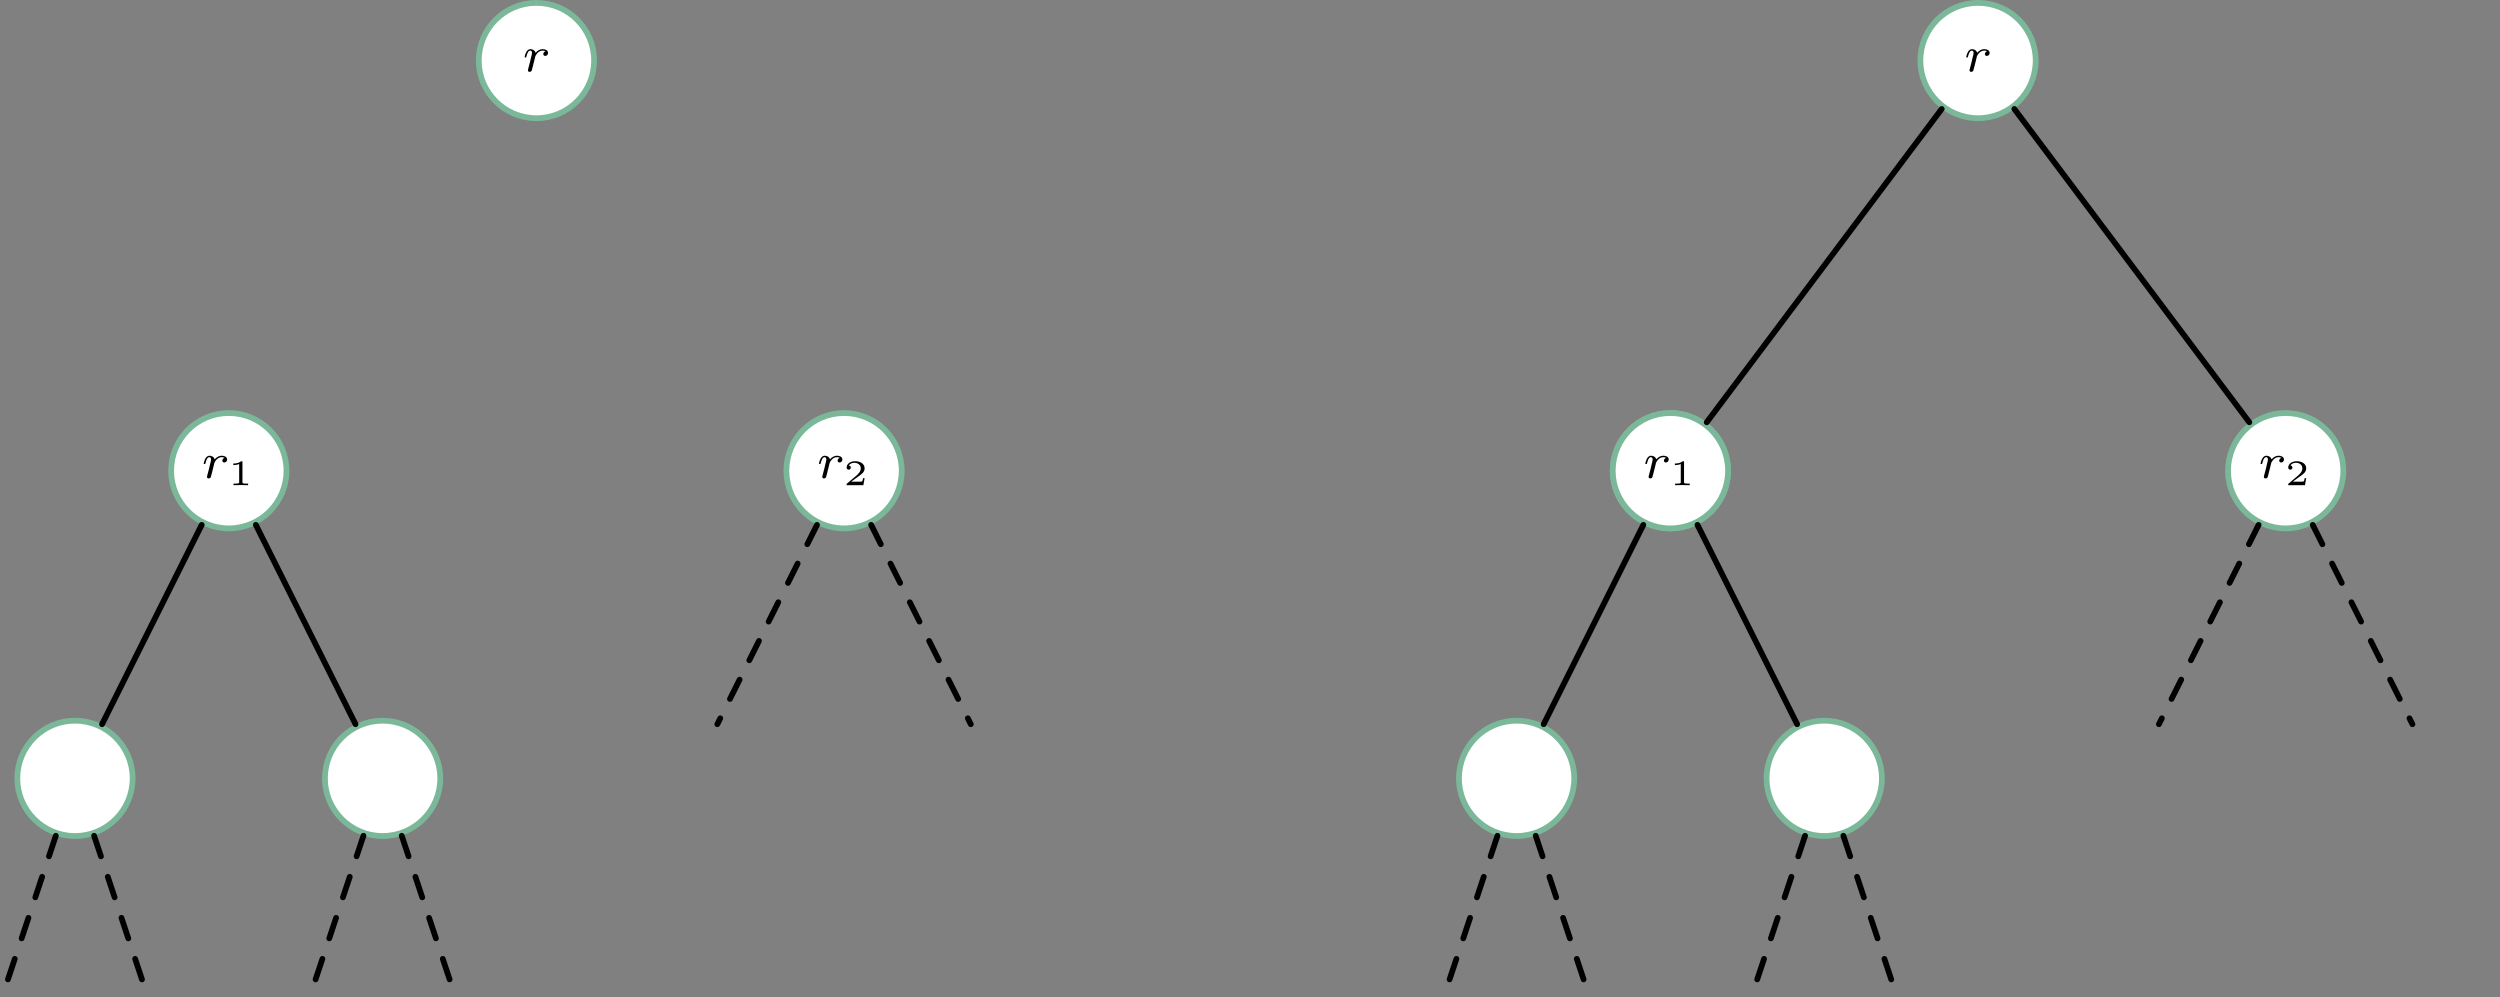 <?xml version="1.0" encoding="UTF-8"?>
<svg xmlns="http://www.w3.org/2000/svg" xmlns:xlink="http://www.w3.org/1999/xlink" width="345.542pt" height="137.868pt" viewBox="0 0 345.542 137.868" version="1.1">
<rect x="0" y="0" width="345.542" height="137.868" fill="#808080" stroke="none"/>
<defs>
<g>
<symbol overflow="visible" id="glyph0-0">
<path style="stroke:none;" d=""/>
</symbol>
<symbol overflow="visible" id="glyph0-1">
<path style="stroke:none;" d="M 1.641 -1.406 C 1.641 -1.453 1.812 -2.078 1.812 -2.109 C 1.828 -2.172 2.031 -2.516 2.266 -2.688 C 2.328 -2.734 2.516 -2.875 2.828 -2.875 C 2.891 -2.875 3.062 -2.875 3.203 -2.781 C 2.984 -2.719 2.906 -2.516 2.906 -2.391 C 2.906 -2.25 3.016 -2.141 3.172 -2.141 C 3.344 -2.141 3.562 -2.266 3.562 -2.562 C 3.562 -2.922 3.188 -3.078 2.828 -3.078 C 2.469 -3.078 2.156 -2.922 1.844 -2.578 C 1.719 -3 1.297 -3.078 1.125 -3.078 C 0.875 -3.078 0.703 -2.906 0.578 -2.719 C 0.422 -2.453 0.328 -2.047 0.328 -2 C 0.328 -1.922 0.422 -1.922 0.453 -1.922 C 0.547 -1.922 0.547 -1.938 0.594 -2.125 C 0.703 -2.547 0.844 -2.875 1.109 -2.875 C 1.297 -2.875 1.344 -2.719 1.344 -2.531 C 1.344 -2.406 1.281 -2.141 1.219 -1.953 C 1.172 -1.766 1.109 -1.484 1.078 -1.328 L 0.844 -0.438 C 0.828 -0.344 0.781 -0.172 0.781 -0.156 C 0.781 0 0.906 0.062 1.016 0.062 C 1.125 0.062 1.266 0 1.312 -0.125 C 1.328 -0.172 1.406 -0.484 1.453 -0.656 Z M 1.641 -1.406 "/>
</symbol>
<symbol overflow="visible" id="glyph1-0">
<path style="stroke:none;" d=""/>
</symbol>
<symbol overflow="visible" id="glyph1-1">
<path style="stroke:none;" d="M 1.984 -3.172 C 1.984 -3.312 1.969 -3.312 1.797 -3.312 C 1.453 -3 0.891 -3 0.797 -3 L 0.719 -3 L 0.719 -2.781 L 0.797 -2.781 C 0.906 -2.781 1.234 -2.797 1.531 -2.922 L 1.531 -0.422 C 1.531 -0.281 1.531 -0.219 1 -0.219 L 0.75 -0.219 L 0.75 0 C 1.016 -0.016 1.469 -0.016 1.75 -0.016 C 2.047 -0.016 2.484 -0.016 2.766 0 L 2.766 -0.219 L 2.516 -0.219 C 1.984 -0.219 1.984 -0.281 1.984 -0.422 Z M 1.984 -3.172 "/>
</symbol>
<symbol overflow="visible" id="glyph1-2">
<path style="stroke:none;" d="M 2.938 -0.969 L 2.719 -0.969 C 2.719 -0.875 2.656 -0.562 2.578 -0.516 C 2.547 -0.484 2.125 -0.484 2.047 -0.484 L 1.078 -0.484 C 1.406 -0.719 1.766 -1 2.062 -1.203 C 2.516 -1.516 2.938 -1.797 2.938 -2.328 C 2.938 -2.969 2.328 -3.312 1.625 -3.312 C 0.953 -3.312 0.453 -2.938 0.453 -2.438 C 0.453 -2.188 0.672 -2.141 0.75 -2.141 C 0.875 -2.141 1.031 -2.234 1.031 -2.438 C 1.031 -2.609 0.906 -2.719 0.75 -2.719 C 0.891 -2.953 1.188 -3.094 1.516 -3.094 C 2 -3.094 2.406 -2.812 2.406 -2.328 C 2.406 -1.906 2.109 -1.578 1.734 -1.266 L 0.516 -0.234 C 0.469 -0.188 0.453 -0.188 0.453 -0.156 L 0.453 0 L 2.766 0 Z M 2.938 -0.969 "/>
</symbol>
</g>
<clipPath id="clip1">
  <path d="M 0 104 L 19 104 L 19 137.867 L 0 137.867 Z M 0 104 "/>
</clipPath>
<clipPath id="clip2">
  <path d="M 1 104 L 32 104 L 32 137.867 L 1 137.867 Z M 1 104 "/>
</clipPath>
<clipPath id="clip3">
  <path d="M 31 104 L 62 104 L 62 137.867 L 31 137.867 Z M 31 104 "/>
</clipPath>
<clipPath id="clip4">
  <path d="M 44 104 L 75 104 L 75 137.867 L 44 137.867 Z M 44 104 "/>
</clipPath>
<clipPath id="clip5">
  <path d="M 188 104 L 219 104 L 219 137.867 L 188 137.867 Z M 188 104 "/>
</clipPath>
<clipPath id="clip6">
  <path d="M 200 104 L 231 104 L 231 137.867 L 200 137.867 Z M 200 104 "/>
</clipPath>
<clipPath id="clip7">
  <path d="M 230 104 L 261 104 L 261 137.867 L 230 137.867 Z M 230 104 "/>
</clipPath>
<clipPath id="clip8">
  <path d="M 243 104 L 274 104 L 274 137.867 L 243 137.867 Z M 243 104 "/>
</clipPath>
</defs>
<g id="surface1">
<path style="fill-rule:nonzero;fill:rgb(100%,100%,100%);fill-opacity:1;stroke-width:0.797;stroke-linecap:round;stroke-linejoin:miter;stroke:rgb(47.841%,72.156%,59.999%);stroke-opacity:1;stroke-miterlimit:10;" d="M 149.705 141.734 C 149.705 146.136 146.135 149.703 141.733 149.703 C 137.33 149.703 133.764 146.136 133.764 141.734 C 133.764 137.331 137.33 133.765 141.733 133.765 C 146.135 133.765 149.705 137.331 149.705 141.734 Z M 149.705 141.734 " transform="matrix(1,0,0,-1,-67.592,150.101)"/>
<g style="fill:rgb(0%,0%,0%);fill-opacity:1;">
  <use xlink:href="#glyph0-1" x="72.184" y="9.87"/>
</g>
<path style="fill-rule:nonzero;fill:rgb(100%,100%,100%);fill-opacity:1;stroke-width:0.797;stroke-linecap:round;stroke-linejoin:miter;stroke:rgb(47.841%,72.156%,59.999%);stroke-opacity:1;stroke-miterlimit:10;" d="M 107.186 85.038 C 107.186 89.441 103.615 93.011 99.213 93.011 C 94.811 93.011 91.244 89.441 91.244 85.038 C 91.244 80.64 94.811 77.07 99.213 77.07 C 103.615 77.07 107.186 80.64 107.186 85.038 Z M 107.186 85.038 " transform="matrix(1,0,0,-1,-67.592,150.101)"/>
<g style="fill:rgb(0%,0%,0%);fill-opacity:1;">
  <use xlink:href="#glyph0-1" x="27.827" y="66.065"/>
</g>
<g style="fill:rgb(0%,0%,0%);fill-opacity:1;">
  <use xlink:href="#glyph1-1" x="31.526" y="67.061"/>
</g>
<path style="fill-rule:nonzero;fill:rgb(100%,100%,100%);fill-opacity:1;stroke-width:0.797;stroke-linecap:round;stroke-linejoin:miter;stroke:rgb(47.841%,72.156%,59.999%);stroke-opacity:1;stroke-miterlimit:10;" d="M 85.924 42.519 C 85.924 46.921 82.354 50.492 77.955 50.492 C 73.553 50.492 69.983 46.921 69.983 42.519 C 69.983 38.117 73.553 34.55 77.955 34.55 C 82.354 34.55 85.924 38.117 85.924 42.519 Z M 85.924 42.519 " transform="matrix(1,0,0,-1,-67.592,150.101)"/>
<path style="fill-rule:nonzero;fill:rgb(100%,100%,100%);fill-opacity:1;stroke-width:0.797;stroke-linecap:round;stroke-linejoin:miter;stroke:rgb(47.841%,72.156%,59.999%);stroke-opacity:1;stroke-miterlimit:10;" d="M 128.444 42.519 C 128.444 46.921 124.877 50.492 120.475 50.492 C 116.072 50.492 112.502 46.921 112.502 42.519 C 112.502 38.117 116.072 34.55 120.475 34.55 C 124.877 34.55 128.444 38.117 128.444 42.519 Z M 128.444 42.519 " transform="matrix(1,0,0,-1,-67.592,150.101)"/>
<path style="fill:none;stroke-width:0.797;stroke-linecap:round;stroke-linejoin:miter;stroke:rgb(0%,0%,0%);stroke-opacity:1;stroke-miterlimit:10;" d="M 95.471 77.554 L 81.697 50.003 " transform="matrix(1,0,0,-1,-67.592,150.101)"/>
<path style="fill:none;stroke-width:0.797;stroke-linecap:round;stroke-linejoin:miter;stroke:rgb(0%,0%,0%);stroke-opacity:1;stroke-miterlimit:10;" d="M 102.955 77.554 L 116.733 50.003 " transform="matrix(1,0,0,-1,-67.592,150.101)"/>
<g clip-path="url(#clip1)" clip-rule="nonzero">
<path style="fill:none;stroke-width:0.797;stroke-linecap:round;stroke-linejoin:miter;stroke:rgb(0%,0%,0%);stroke-opacity:1;stroke-dasharray:2.989,2.989;stroke-miterlimit:10;" d="M 75.307 34.581 L 67.99 12.632 " transform="matrix(1,0,0,-1,-67.592,150.101)"/>
</g>
<g clip-path="url(#clip2)" clip-rule="nonzero">
<path style="fill:none;stroke-width:0.797;stroke-linecap:round;stroke-linejoin:miter;stroke:rgb(0%,0%,0%);stroke-opacity:1;stroke-dasharray:2.989,2.989;stroke-miterlimit:10;" d="M 80.6 34.581 L 87.916 12.632 " transform="matrix(1,0,0,-1,-67.592,150.101)"/>
</g>
<g clip-path="url(#clip3)" clip-rule="nonzero">
<path style="fill:none;stroke-width:0.797;stroke-linecap:round;stroke-linejoin:miter;stroke:rgb(0%,0%,0%);stroke-opacity:1;stroke-dasharray:2.989,2.989;stroke-miterlimit:10;" d="M 117.826 34.581 L 110.51 12.632 " transform="matrix(1,0,0,-1,-67.592,150.101)"/>
</g>
<g clip-path="url(#clip4)" clip-rule="nonzero">
<path style="fill:none;stroke-width:0.797;stroke-linecap:round;stroke-linejoin:miter;stroke:rgb(0%,0%,0%);stroke-opacity:1;stroke-dasharray:2.989,2.989;stroke-miterlimit:10;" d="M 123.119 34.581 L 130.436 12.632 " transform="matrix(1,0,0,-1,-67.592,150.101)"/>
</g>
<path style="fill-rule:nonzero;fill:rgb(100%,100%,100%);fill-opacity:1;stroke-width:0.797;stroke-linecap:round;stroke-linejoin:miter;stroke:rgb(47.841%,72.156%,59.999%);stroke-opacity:1;stroke-miterlimit:10;" d="M 192.225 85.038 C 192.225 89.441 188.655 93.011 184.256 93.011 C 179.854 93.011 176.283 89.441 176.283 85.038 C 176.283 80.64 179.854 77.07 184.256 77.07 C 188.655 77.07 192.225 80.64 192.225 85.038 Z M 192.225 85.038 " transform="matrix(1,0,0,-1,-67.592,150.101)"/>
<g style="fill:rgb(0%,0%,0%);fill-opacity:1;">
  <use xlink:href="#glyph0-1" x="112.867" y="66.065"/>
</g>
<g style="fill:rgb(0%,0%,0%);fill-opacity:1;">
  <use xlink:href="#glyph1-2" x="116.566" y="67.061"/>
</g>
<path style="fill:none;stroke-width:0.797;stroke-linecap:round;stroke-linejoin:miter;stroke:rgb(0%,0%,0%);stroke-opacity:1;stroke-dasharray:2.989,2.989;stroke-miterlimit:10;" d="M 180.514 77.554 L 166.737 50.003 " transform="matrix(1,0,0,-1,-67.592,150.101)"/>
<path style="fill:none;stroke-width:0.797;stroke-linecap:round;stroke-linejoin:miter;stroke:rgb(0%,0%,0%);stroke-opacity:1;stroke-dasharray:2.989,2.989;stroke-miterlimit:10;" d="M 187.998 77.554 L 201.772 50.003 " transform="matrix(1,0,0,-1,-67.592,150.101)"/>
<path style="fill-rule:nonzero;fill:rgb(100%,100%,100%);fill-opacity:1;stroke-width:0.797;stroke-linecap:round;stroke-linejoin:miter;stroke:rgb(47.841%,72.156%,59.999%);stroke-opacity:1;stroke-miterlimit:10;" d="M 348.959 141.734 C 348.959 146.136 345.393 149.703 340.99 149.703 C 336.588 149.703 333.018 146.136 333.018 141.734 C 333.018 137.331 336.588 133.765 340.99 133.765 C 345.393 133.765 348.959 137.331 348.959 141.734 Z M 348.959 141.734 " transform="matrix(1,0,0,-1,-67.592,150.101)"/>
<g style="fill:rgb(0%,0%,0%);fill-opacity:1;">
  <use xlink:href="#glyph0-1" x="271.437" y="9.87"/>
</g>
<path style="fill-rule:nonzero;fill:rgb(100%,100%,100%);fill-opacity:1;stroke-width:0.797;stroke-linecap:round;stroke-linejoin:miter;stroke:rgb(47.841%,72.156%,59.999%);stroke-opacity:1;stroke-miterlimit:10;" d="M 306.44 85.038 C 306.44 89.441 302.873 93.011 298.471 93.011 C 294.069 93.011 290.498 89.441 290.498 85.038 C 290.498 80.64 294.069 77.07 298.471 77.07 C 302.873 77.07 306.44 80.64 306.44 85.038 Z M 306.44 85.038 " transform="matrix(1,0,0,-1,-67.592,150.101)"/>
<g style="fill:rgb(0%,0%,0%);fill-opacity:1;">
  <use xlink:href="#glyph0-1" x="227.08" y="66.065"/>
</g>
<g style="fill:rgb(0%,0%,0%);fill-opacity:1;">
  <use xlink:href="#glyph1-1" x="230.779" y="67.061"/>
</g>
<path style="fill-rule:nonzero;fill:rgb(100%,100%,100%);fill-opacity:1;stroke-width:0.797;stroke-linecap:round;stroke-linejoin:miter;stroke:rgb(47.841%,72.156%,59.999%);stroke-opacity:1;stroke-miterlimit:10;" d="M 306.44 85.038 C 306.44 89.441 302.873 93.011 298.471 93.011 C 294.069 93.011 290.498 89.441 290.498 85.038 C 290.498 80.64 294.069 77.07 298.471 77.07 C 302.873 77.07 306.44 80.64 306.44 85.038 Z M 306.44 85.038 " transform="matrix(1,0,0,-1,-67.592,150.101)"/>
<g style="fill:rgb(0%,0%,0%);fill-opacity:1;">
  <use xlink:href="#glyph0-1" x="227.08" y="66.065"/>
</g>
<g style="fill:rgb(0%,0%,0%);fill-opacity:1;">
  <use xlink:href="#glyph1-1" x="230.779" y="67.061"/>
</g>
<path style="fill-rule:nonzero;fill:rgb(100%,100%,100%);fill-opacity:1;stroke-width:0.797;stroke-linecap:round;stroke-linejoin:miter;stroke:rgb(47.841%,72.156%,59.999%);stroke-opacity:1;stroke-miterlimit:10;" d="M 285.178 42.519 C 285.178 46.921 281.612 50.492 277.209 50.492 C 272.807 50.492 269.24 46.921 269.24 42.519 C 269.24 38.117 272.807 34.55 277.209 34.55 C 281.612 34.55 285.178 38.117 285.178 42.519 Z M 285.178 42.519 " transform="matrix(1,0,0,-1,-67.592,150.101)"/>
<path style="fill-rule:nonzero;fill:rgb(100%,100%,100%);fill-opacity:1;stroke-width:0.797;stroke-linecap:round;stroke-linejoin:miter;stroke:rgb(47.841%,72.156%,59.999%);stroke-opacity:1;stroke-miterlimit:10;" d="M 327.701 42.519 C 327.701 46.921 324.131 50.492 319.729 50.492 C 315.326 50.492 311.76 46.921 311.76 42.519 C 311.76 38.117 315.326 34.55 319.729 34.55 C 324.131 34.55 327.701 38.117 327.701 42.519 Z M 327.701 42.519 " transform="matrix(1,0,0,-1,-67.592,150.101)"/>
<path style="fill:none;stroke-width:0.797;stroke-linecap:round;stroke-linejoin:miter;stroke:rgb(0%,0%,0%);stroke-opacity:1;stroke-miterlimit:10;" d="M 294.729 77.554 L 280.951 50.003 " transform="matrix(1,0,0,-1,-67.592,150.101)"/>
<path style="fill:none;stroke-width:0.797;stroke-linecap:round;stroke-linejoin:miter;stroke:rgb(0%,0%,0%);stroke-opacity:1;stroke-miterlimit:10;" d="M 302.213 77.554 L 315.987 50.003 " transform="matrix(1,0,0,-1,-67.592,150.101)"/>
<g clip-path="url(#clip5)" clip-rule="nonzero">
<path style="fill:none;stroke-width:0.797;stroke-linecap:round;stroke-linejoin:miter;stroke:rgb(0%,0%,0%);stroke-opacity:1;stroke-dasharray:2.989,2.989;stroke-miterlimit:10;" d="M 274.565 34.581 L 267.248 12.632 " transform="matrix(1,0,0,-1,-67.592,150.101)"/>
</g>
<g clip-path="url(#clip6)" clip-rule="nonzero">
<path style="fill:none;stroke-width:0.797;stroke-linecap:round;stroke-linejoin:miter;stroke:rgb(0%,0%,0%);stroke-opacity:1;stroke-dasharray:2.989,2.989;stroke-miterlimit:10;" d="M 279.854 34.581 L 287.174 12.632 " transform="matrix(1,0,0,-1,-67.592,150.101)"/>
</g>
<g clip-path="url(#clip7)" clip-rule="nonzero">
<path style="fill:none;stroke-width:0.797;stroke-linecap:round;stroke-linejoin:miter;stroke:rgb(0%,0%,0%);stroke-opacity:1;stroke-dasharray:2.989,2.989;stroke-miterlimit:10;" d="M 317.084 34.581 L 309.768 12.632 " transform="matrix(1,0,0,-1,-67.592,150.101)"/>
</g>
<g clip-path="url(#clip8)" clip-rule="nonzero">
<path style="fill:none;stroke-width:0.797;stroke-linecap:round;stroke-linejoin:miter;stroke:rgb(0%,0%,0%);stroke-opacity:1;stroke-dasharray:2.989,2.989;stroke-miterlimit:10;" d="M 322.377 34.581 L 329.694 12.632 " transform="matrix(1,0,0,-1,-67.592,150.101)"/>
</g>
<path style="fill-rule:nonzero;fill:rgb(100%,100%,100%);fill-opacity:1;stroke-width:0.797;stroke-linecap:round;stroke-linejoin:miter;stroke:rgb(47.841%,72.156%,59.999%);stroke-opacity:1;stroke-miterlimit:10;" d="M 391.479 85.038 C 391.479 89.441 387.912 93.011 383.51 93.011 C 379.108 93.011 375.541 89.441 375.541 85.038 C 375.541 80.64 379.108 77.07 383.51 77.07 C 387.912 77.07 391.479 80.64 391.479 85.038 Z M 391.479 85.038 " transform="matrix(1,0,0,-1,-67.592,150.101)"/>
<g style="fill:rgb(0%,0%,0%);fill-opacity:1;">
  <use xlink:href="#glyph0-1" x="312.12" y="66.065"/>
</g>
<g style="fill:rgb(0%,0%,0%);fill-opacity:1;">
  <use xlink:href="#glyph1-2" x="315.819" y="67.061"/>
</g>
<path style="fill:none;stroke-width:0.797;stroke-linecap:round;stroke-linejoin:miter;stroke:rgb(0%,0%,0%);stroke-opacity:1;stroke-dasharray:2.989,2.989;stroke-miterlimit:10;" d="M 379.768 77.554 L 365.99 50.003 " transform="matrix(1,0,0,-1,-67.592,150.101)"/>
<path style="fill:none;stroke-width:0.797;stroke-linecap:round;stroke-linejoin:miter;stroke:rgb(0%,0%,0%);stroke-opacity:1;stroke-dasharray:2.989,2.989;stroke-miterlimit:10;" d="M 387.252 77.554 L 401.029 50.003 " transform="matrix(1,0,0,-1,-67.592,150.101)"/>
<path style="fill:none;stroke-width:0.797;stroke-linecap:round;stroke-linejoin:miter;stroke:rgb(0%,0%,0%);stroke-opacity:1;stroke-miterlimit:10;" d="M 335.967 135.038 L 303.49 91.734 " transform="matrix(1,0,0,-1,-67.592,150.101)"/>
<path style="fill:none;stroke-width:0.797;stroke-linecap:round;stroke-linejoin:miter;stroke:rgb(0%,0%,0%);stroke-opacity:1;stroke-miterlimit:10;" d="M 346.01 135.038 L 378.49 91.734 " transform="matrix(1,0,0,-1,-67.592,150.101)"/>
</g>
</svg>
